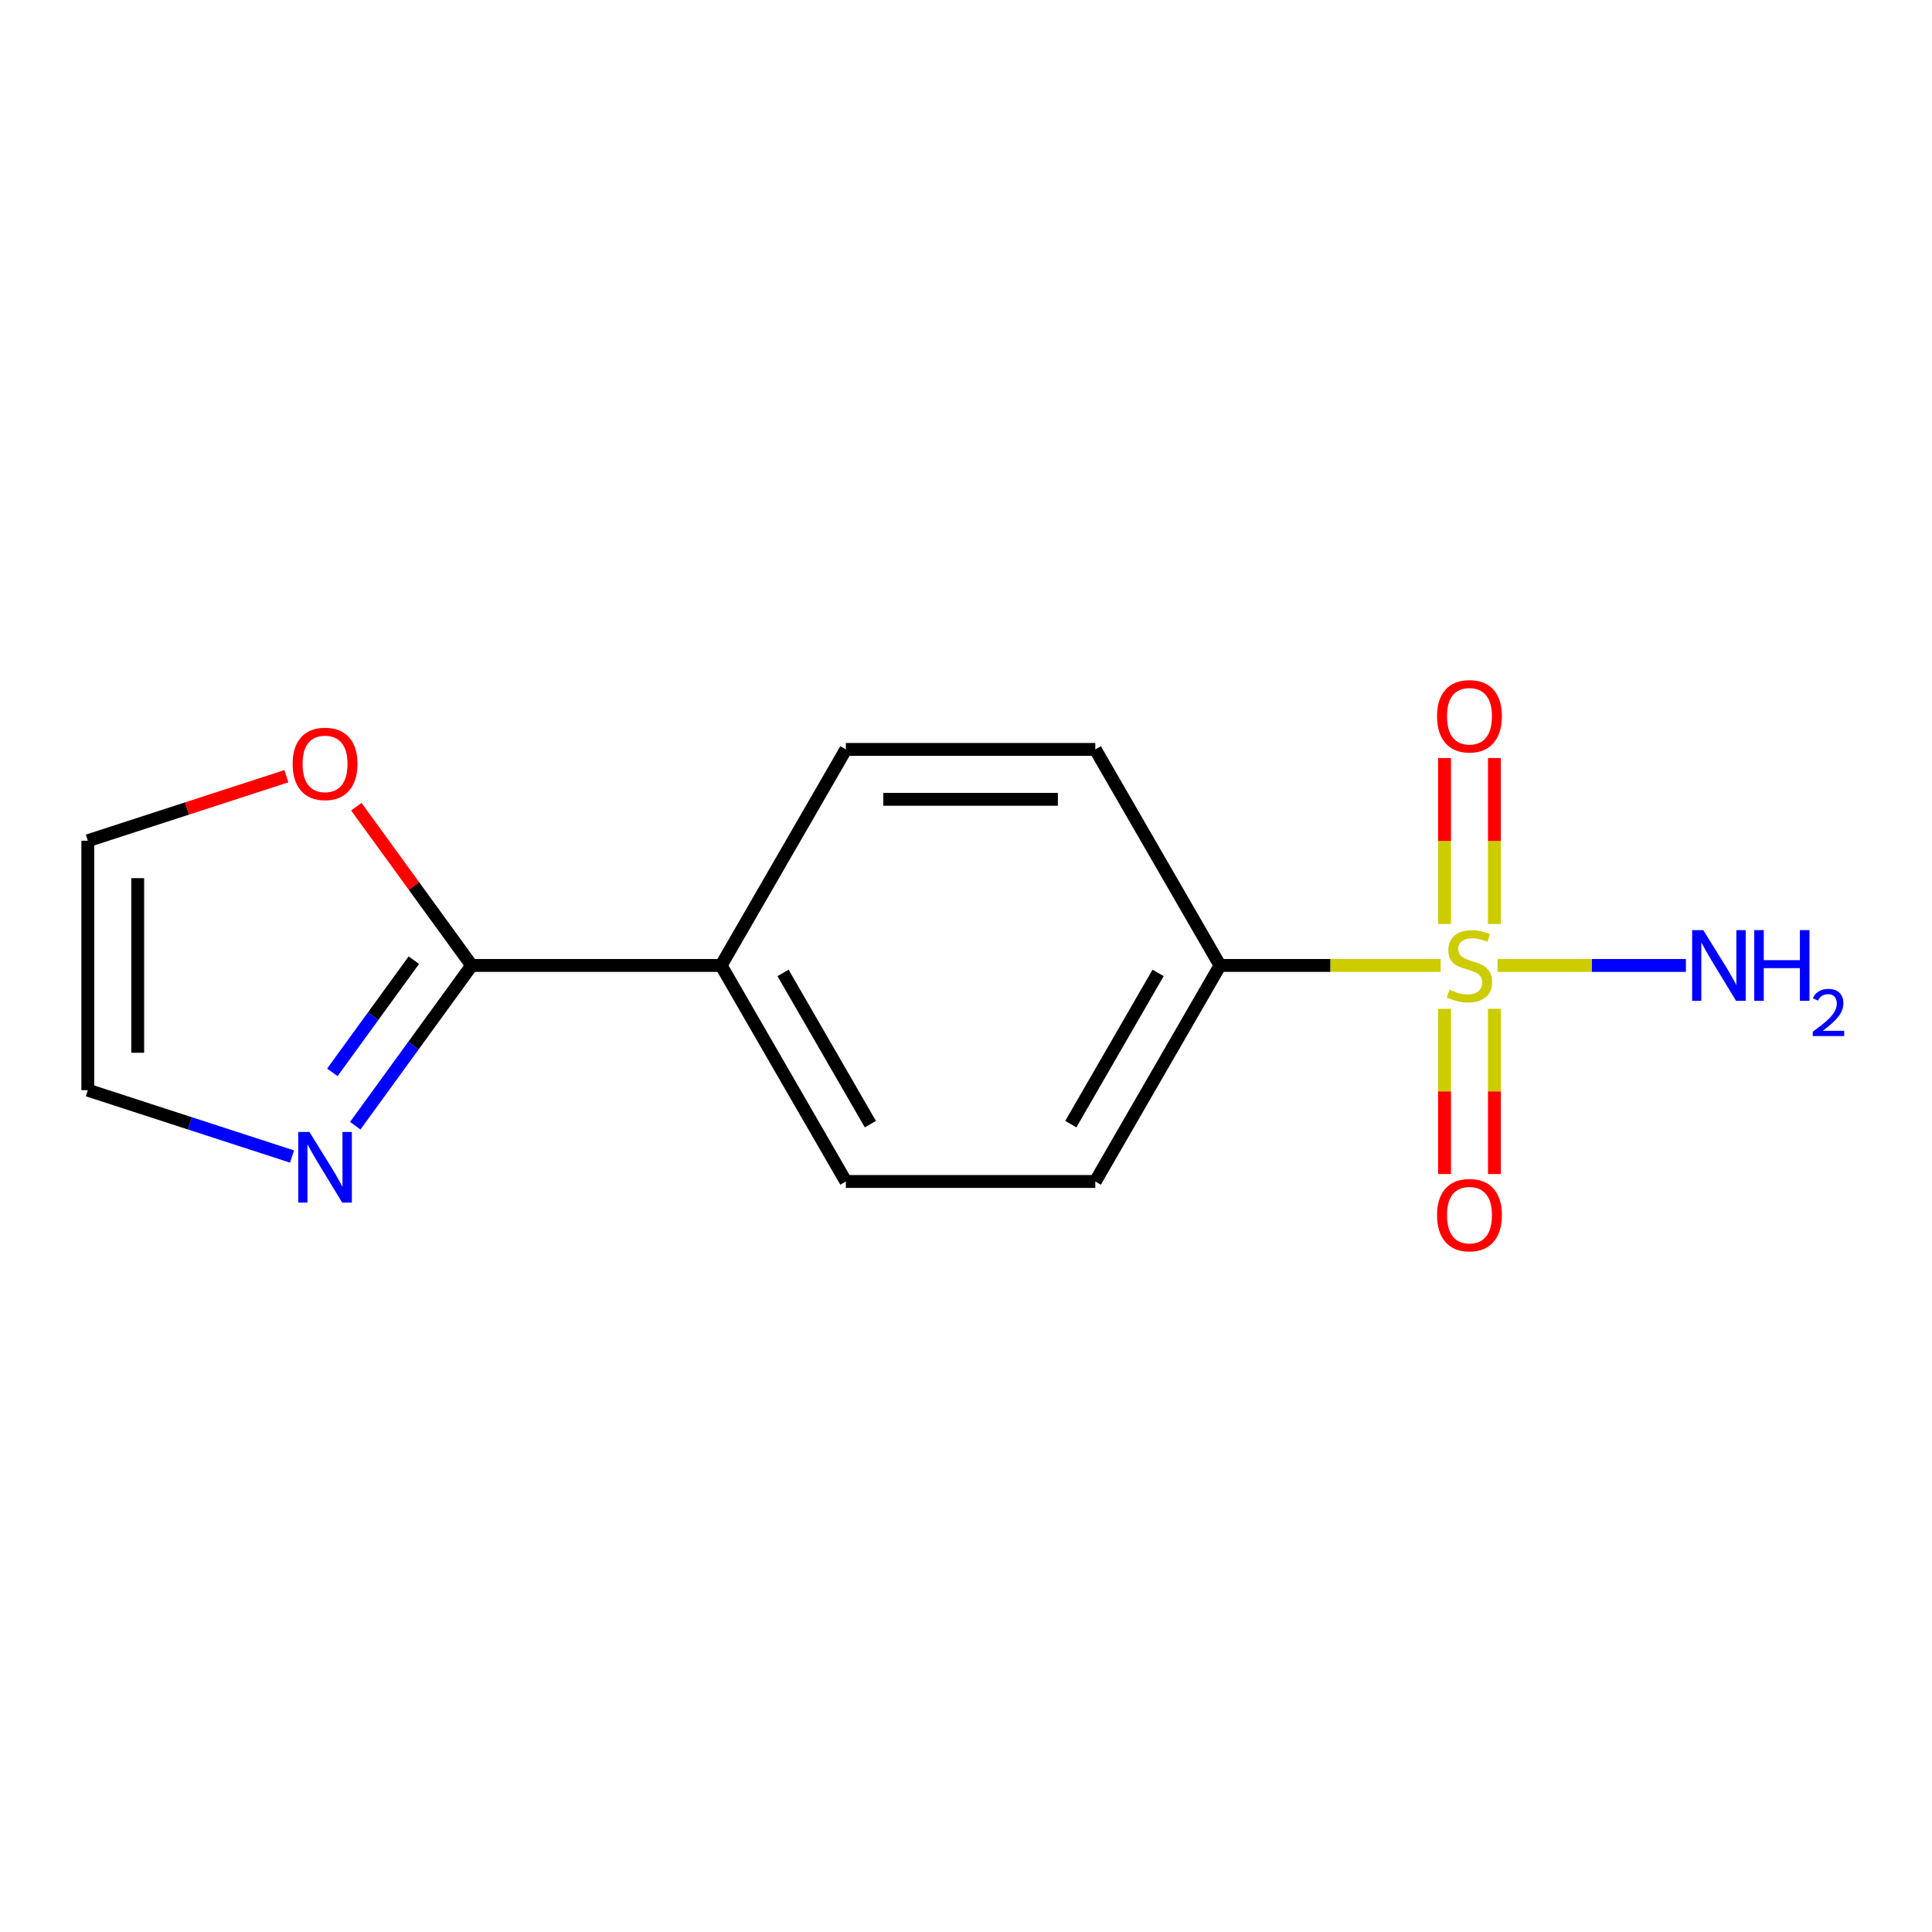 <?xml version='1.0' encoding='iso-8859-1'?>
<svg version='1.1' baseProfile='full'
              xmlns='http://www.w3.org/2000/svg'
                      xmlns:rdkit='http://www.rdkit.org/xml'
                      xmlns:xlink='http://www.w3.org/1999/xlink'
                  xml:space='preserve'
width='300px' height='300px' viewBox='0 0 300 300'>
<!-- END OF HEADER -->
<rect style='opacity:1.0;fill:#FFFFFF;stroke:none' width='300' height='300' x='0' y='0'> </rect>
<rect style='opacity:1.0;fill:#FFFFFF;stroke:none' width='300' height='300' x='0' y='0'> </rect>
<path class='bond-0 atom-0 atom-1' d='M 261.786,149.915 L 247.161,149.915' style='fill:none;fill-rule:evenodd;stroke:#0000FF;stroke-width:2.0px;stroke-linecap:butt;stroke-linejoin:miter;stroke-opacity:1' />
<path class='bond-0 atom-0 atom-1' d='M 247.161,149.915 L 232.537,149.915' style='fill:none;fill-rule:evenodd;stroke:#CCCC00;stroke-width:2.0px;stroke-linecap:butt;stroke-linejoin:miter;stroke-opacity:1' />
<path class='bond-1 atom-1 atom-2' d='M 224.306,156.647 L 224.306,169.475' style='fill:none;fill-rule:evenodd;stroke:#CCCC00;stroke-width:2.0px;stroke-linecap:butt;stroke-linejoin:miter;stroke-opacity:1' />
<path class='bond-1 atom-1 atom-2' d='M 224.306,169.475 L 224.306,182.302' style='fill:none;fill-rule:evenodd;stroke:#FF0000;stroke-width:2.0px;stroke-linecap:butt;stroke-linejoin:miter;stroke-opacity:1' />
<path class='bond-1 atom-1 atom-2' d='M 232.053,156.647 L 232.053,169.475' style='fill:none;fill-rule:evenodd;stroke:#CCCC00;stroke-width:2.0px;stroke-linecap:butt;stroke-linejoin:miter;stroke-opacity:1' />
<path class='bond-1 atom-1 atom-2' d='M 232.053,169.475 L 232.053,182.302' style='fill:none;fill-rule:evenodd;stroke:#FF0000;stroke-width:2.0px;stroke-linecap:butt;stroke-linejoin:miter;stroke-opacity:1' />
<path class='bond-2 atom-1 atom-3' d='M 232.053,143.477 L 232.053,130.591' style='fill:none;fill-rule:evenodd;stroke:#CCCC00;stroke-width:2.0px;stroke-linecap:butt;stroke-linejoin:miter;stroke-opacity:1' />
<path class='bond-2 atom-1 atom-3' d='M 232.053,130.591 L 232.053,117.705' style='fill:none;fill-rule:evenodd;stroke:#FF0000;stroke-width:2.0px;stroke-linecap:butt;stroke-linejoin:miter;stroke-opacity:1' />
<path class='bond-2 atom-1 atom-3' d='M 224.306,143.477 L 224.306,130.591' style='fill:none;fill-rule:evenodd;stroke:#CCCC00;stroke-width:2.0px;stroke-linecap:butt;stroke-linejoin:miter;stroke-opacity:1' />
<path class='bond-2 atom-1 atom-3' d='M 224.306,130.591 L 224.306,117.705' style='fill:none;fill-rule:evenodd;stroke:#FF0000;stroke-width:2.0px;stroke-linecap:butt;stroke-linejoin:miter;stroke-opacity:1' />
<path class='bond-3 atom-1 atom-4' d='M 223.694,149.915 L 206.57,149.915' style='fill:none;fill-rule:evenodd;stroke:#CCCC00;stroke-width:2.0px;stroke-linecap:butt;stroke-linejoin:miter;stroke-opacity:1' />
<path class='bond-3 atom-1 atom-4' d='M 206.57,149.915 L 189.445,149.915' style='fill:none;fill-rule:evenodd;stroke:#000000;stroke-width:2.0px;stroke-linecap:butt;stroke-linejoin:miter;stroke-opacity:1' />
<path class='bond-4 atom-4 atom-5' d='M 189.445,149.915 L 170.078,183.46' style='fill:none;fill-rule:evenodd;stroke:#000000;stroke-width:2.0px;stroke-linecap:butt;stroke-linejoin:miter;stroke-opacity:1' />
<path class='bond-4 atom-4 atom-5' d='M 179.831,151.073 L 166.274,174.555' style='fill:none;fill-rule:evenodd;stroke:#000000;stroke-width:2.0px;stroke-linecap:butt;stroke-linejoin:miter;stroke-opacity:1' />
<path class='bond-14 atom-14 atom-4' d='M 170.078,116.37 L 189.445,149.915' style='fill:none;fill-rule:evenodd;stroke:#000000;stroke-width:2.0px;stroke-linecap:butt;stroke-linejoin:miter;stroke-opacity:1' />
<path class='bond-5 atom-5 atom-6' d='M 170.078,183.46 L 131.344,183.46' style='fill:none;fill-rule:evenodd;stroke:#000000;stroke-width:2.0px;stroke-linecap:butt;stroke-linejoin:miter;stroke-opacity:1' />
<path class='bond-6 atom-6 atom-7' d='M 131.344,183.46 L 111.977,149.915' style='fill:none;fill-rule:evenodd;stroke:#000000;stroke-width:2.0px;stroke-linecap:butt;stroke-linejoin:miter;stroke-opacity:1' />
<path class='bond-6 atom-6 atom-7' d='M 135.148,174.555 L 121.591,151.073' style='fill:none;fill-rule:evenodd;stroke:#000000;stroke-width:2.0px;stroke-linecap:butt;stroke-linejoin:miter;stroke-opacity:1' />
<path class='bond-7 atom-7 atom-8' d='M 111.977,149.915 L 73.242,149.915' style='fill:none;fill-rule:evenodd;stroke:#000000;stroke-width:2.0px;stroke-linecap:butt;stroke-linejoin:miter;stroke-opacity:1' />
<path class='bond-12 atom-7 atom-13' d='M 111.977,149.915 L 131.344,116.37' style='fill:none;fill-rule:evenodd;stroke:#000000;stroke-width:2.0px;stroke-linecap:butt;stroke-linejoin:miter;stroke-opacity:1' />
<path class='bond-8 atom-8 atom-9' d='M 73.242,149.915 L 64.203,162.357' style='fill:none;fill-rule:evenodd;stroke:#000000;stroke-width:2.0px;stroke-linecap:butt;stroke-linejoin:miter;stroke-opacity:1' />
<path class='bond-8 atom-8 atom-9' d='M 64.203,162.357 L 55.163,174.798' style='fill:none;fill-rule:evenodd;stroke:#0000FF;stroke-width:2.0px;stroke-linecap:butt;stroke-linejoin:miter;stroke-opacity:1' />
<path class='bond-8 atom-8 atom-9' d='M 64.263,149.094 L 57.935,157.803' style='fill:none;fill-rule:evenodd;stroke:#000000;stroke-width:2.0px;stroke-linecap:butt;stroke-linejoin:miter;stroke-opacity:1' />
<path class='bond-8 atom-8 atom-9' d='M 57.935,157.803 L 51.608,166.512' style='fill:none;fill-rule:evenodd;stroke:#0000FF;stroke-width:2.0px;stroke-linecap:butt;stroke-linejoin:miter;stroke-opacity:1' />
<path class='bond-15 atom-12 atom-8' d='M 55.332,125.264 L 64.287,137.589' style='fill:none;fill-rule:evenodd;stroke:#FF0000;stroke-width:2.0px;stroke-linecap:butt;stroke-linejoin:miter;stroke-opacity:1' />
<path class='bond-15 atom-12 atom-8' d='M 64.287,137.589 L 73.242,149.915' style='fill:none;fill-rule:evenodd;stroke:#000000;stroke-width:2.0px;stroke-linecap:butt;stroke-linejoin:miter;stroke-opacity:1' />
<path class='bond-9 atom-9 atom-10' d='M 45.346,179.585 L 29.491,174.434' style='fill:none;fill-rule:evenodd;stroke:#0000FF;stroke-width:2.0px;stroke-linecap:butt;stroke-linejoin:miter;stroke-opacity:1' />
<path class='bond-9 atom-9 atom-10' d='M 29.491,174.434 L 13.636,169.282' style='fill:none;fill-rule:evenodd;stroke:#000000;stroke-width:2.0px;stroke-linecap:butt;stroke-linejoin:miter;stroke-opacity:1' />
<path class='bond-10 atom-10 atom-11' d='M 13.636,169.282 L 13.636,130.548' style='fill:none;fill-rule:evenodd;stroke:#000000;stroke-width:2.0px;stroke-linecap:butt;stroke-linejoin:miter;stroke-opacity:1' />
<path class='bond-10 atom-10 atom-11' d='M 21.383,163.472 L 21.383,136.358' style='fill:none;fill-rule:evenodd;stroke:#000000;stroke-width:2.0px;stroke-linecap:butt;stroke-linejoin:miter;stroke-opacity:1' />
<path class='bond-11 atom-11 atom-12' d='M 13.636,130.548 L 29.054,125.538' style='fill:none;fill-rule:evenodd;stroke:#000000;stroke-width:2.0px;stroke-linecap:butt;stroke-linejoin:miter;stroke-opacity:1' />
<path class='bond-11 atom-11 atom-12' d='M 29.054,125.538 L 44.471,120.529' style='fill:none;fill-rule:evenodd;stroke:#FF0000;stroke-width:2.0px;stroke-linecap:butt;stroke-linejoin:miter;stroke-opacity:1' />
<path class='bond-13 atom-13 atom-14' d='M 131.344,116.37 L 170.078,116.37' style='fill:none;fill-rule:evenodd;stroke:#000000;stroke-width:2.0px;stroke-linecap:butt;stroke-linejoin:miter;stroke-opacity:1' />
<path class='bond-13 atom-13 atom-14' d='M 137.154,124.117 L 164.268,124.117' style='fill:none;fill-rule:evenodd;stroke:#000000;stroke-width:2.0px;stroke-linecap:butt;stroke-linejoin:miter;stroke-opacity:1' />
<path  class='atom-0' d='M 264.489 144.43
L 268.084 150.24
Q 268.44 150.813, 269.013 151.852
Q 269.587 152.89, 269.618 152.952
L 269.618 144.43
L 271.074 144.43
L 271.074 155.4
L 269.571 155.4
L 265.713 149.047
Q 265.264 148.303, 264.784 147.451
Q 264.319 146.599, 264.179 146.336
L 264.179 155.4
L 262.754 155.4
L 262.754 144.43
L 264.489 144.43
' fill='#0000FF'/>
<path  class='atom-0' d='M 272.391 144.43
L 273.878 144.43
L 273.878 149.094
L 279.487 149.094
L 279.487 144.43
L 280.975 144.43
L 280.975 155.4
L 279.487 155.4
L 279.487 150.333
L 273.878 150.333
L 273.878 155.4
L 272.391 155.4
L 272.391 144.43
' fill='#0000FF'/>
<path  class='atom-0' d='M 281.506 155.015
Q 281.772 154.33, 282.406 153.951
Q 283.04 153.563, 283.92 153.563
Q 285.014 153.563, 285.627 154.156
Q 286.241 154.749, 286.241 155.802
Q 286.241 156.876, 285.443 157.878
Q 284.656 158.88, 283.02 160.066
L 286.364 160.066
L 286.364 160.884
L 281.486 160.884
L 281.486 160.199
Q 282.836 159.238, 283.633 158.522
Q 284.441 157.806, 284.83 157.162
Q 285.218 156.518, 285.218 155.853
Q 285.218 155.158, 284.871 154.769
Q 284.523 154.381, 283.92 154.381
Q 283.337 154.381, 282.948 154.616
Q 282.56 154.851, 282.284 155.373
L 281.506 155.015
' fill='#0000FF'/>
<path  class='atom-1' d='M 225.081 153.68
Q 225.205 153.726, 225.716 153.943
Q 226.227 154.16, 226.785 154.3
Q 227.359 154.423, 227.916 154.423
Q 228.954 154.423, 229.559 153.928
Q 230.163 153.416, 230.163 152.533
Q 230.163 151.929, 229.853 151.557
Q 229.559 151.185, 229.094 150.984
Q 228.629 150.782, 227.854 150.55
Q 226.878 150.256, 226.289 149.977
Q 225.716 149.698, 225.298 149.109
Q 224.895 148.52, 224.895 147.529
Q 224.895 146.15, 225.825 145.298
Q 226.77 144.445, 228.629 144.445
Q 229.9 144.445, 231.34 145.05
L 230.984 146.243
Q 229.667 145.7, 228.676 145.7
Q 227.606 145.7, 227.018 146.15
Q 226.429 146.584, 226.444 147.343
Q 226.444 147.932, 226.739 148.288
Q 227.049 148.644, 227.482 148.846
Q 227.932 149.047, 228.676 149.28
Q 229.667 149.589, 230.256 149.899
Q 230.845 150.209, 231.263 150.844
Q 231.697 151.464, 231.697 152.533
Q 231.697 154.052, 230.674 154.873
Q 229.667 155.678, 227.978 155.678
Q 227.002 155.678, 226.258 155.462
Q 225.53 155.26, 224.663 154.904
L 225.081 153.68
' fill='#CCCC00'/>
<path  class='atom-2' d='M 223.144 188.68
Q 223.144 186.046, 224.446 184.574
Q 225.747 183.102, 228.18 183.102
Q 230.612 183.102, 231.914 184.574
Q 233.215 186.046, 233.215 188.68
Q 233.215 191.345, 231.898 192.863
Q 230.581 194.366, 228.18 194.366
Q 225.763 194.366, 224.446 192.863
Q 223.144 191.361, 223.144 188.68
M 228.18 193.127
Q 229.853 193.127, 230.752 192.011
Q 231.666 190.88, 231.666 188.68
Q 231.666 186.526, 230.752 185.442
Q 229.853 184.342, 228.18 184.342
Q 226.506 184.342, 225.592 185.426
Q 224.694 186.511, 224.694 188.68
Q 224.694 190.896, 225.592 192.011
Q 226.506 193.127, 228.18 193.127
' fill='#FF0000'/>
<path  class='atom-3' d='M 223.144 111.211
Q 223.144 108.578, 224.446 107.106
Q 225.747 105.634, 228.18 105.634
Q 230.612 105.634, 231.914 107.106
Q 233.215 108.578, 233.215 111.211
Q 233.215 113.876, 231.898 115.395
Q 230.581 116.898, 228.18 116.898
Q 225.763 116.898, 224.446 115.395
Q 223.144 113.892, 223.144 111.211
M 228.18 115.658
Q 229.853 115.658, 230.752 114.543
Q 231.666 113.412, 231.666 111.211
Q 231.666 109.058, 230.752 107.973
Q 229.853 106.873, 228.18 106.873
Q 226.506 106.873, 225.592 107.958
Q 224.694 109.042, 224.694 111.211
Q 224.694 113.427, 225.592 114.543
Q 226.506 115.658, 228.18 115.658
' fill='#FF0000'/>
<path  class='atom-9' d='M 48.05 175.767
L 51.645 181.577
Q 52.001 182.15, 52.574 183.188
Q 53.148 184.226, 53.179 184.288
L 53.179 175.767
L 54.635 175.767
L 54.635 186.736
L 53.132 186.736
L 49.274 180.384
Q 48.825 179.64, 48.344 178.788
Q 47.88 177.936, 47.74 177.672
L 47.74 186.736
L 46.315 186.736
L 46.315 175.767
L 48.05 175.767
' fill='#0000FF'/>
<path  class='atom-12' d='M 45.439 118.609
Q 45.439 115.975, 46.741 114.503
Q 48.042 113.031, 50.475 113.031
Q 52.907 113.031, 54.209 114.503
Q 55.51 115.975, 55.51 118.609
Q 55.51 121.274, 54.193 122.792
Q 52.876 124.295, 50.475 124.295
Q 48.058 124.295, 46.741 122.792
Q 45.439 121.289, 45.439 118.609
M 50.475 123.056
Q 52.148 123.056, 53.047 121.94
Q 53.961 120.809, 53.961 118.609
Q 53.961 116.455, 53.047 115.371
Q 52.148 114.271, 50.475 114.271
Q 48.802 114.271, 47.888 115.355
Q 46.989 116.44, 46.989 118.609
Q 46.989 120.825, 47.888 121.94
Q 48.802 123.056, 50.475 123.056
' fill='#FF0000'/>
</svg>
